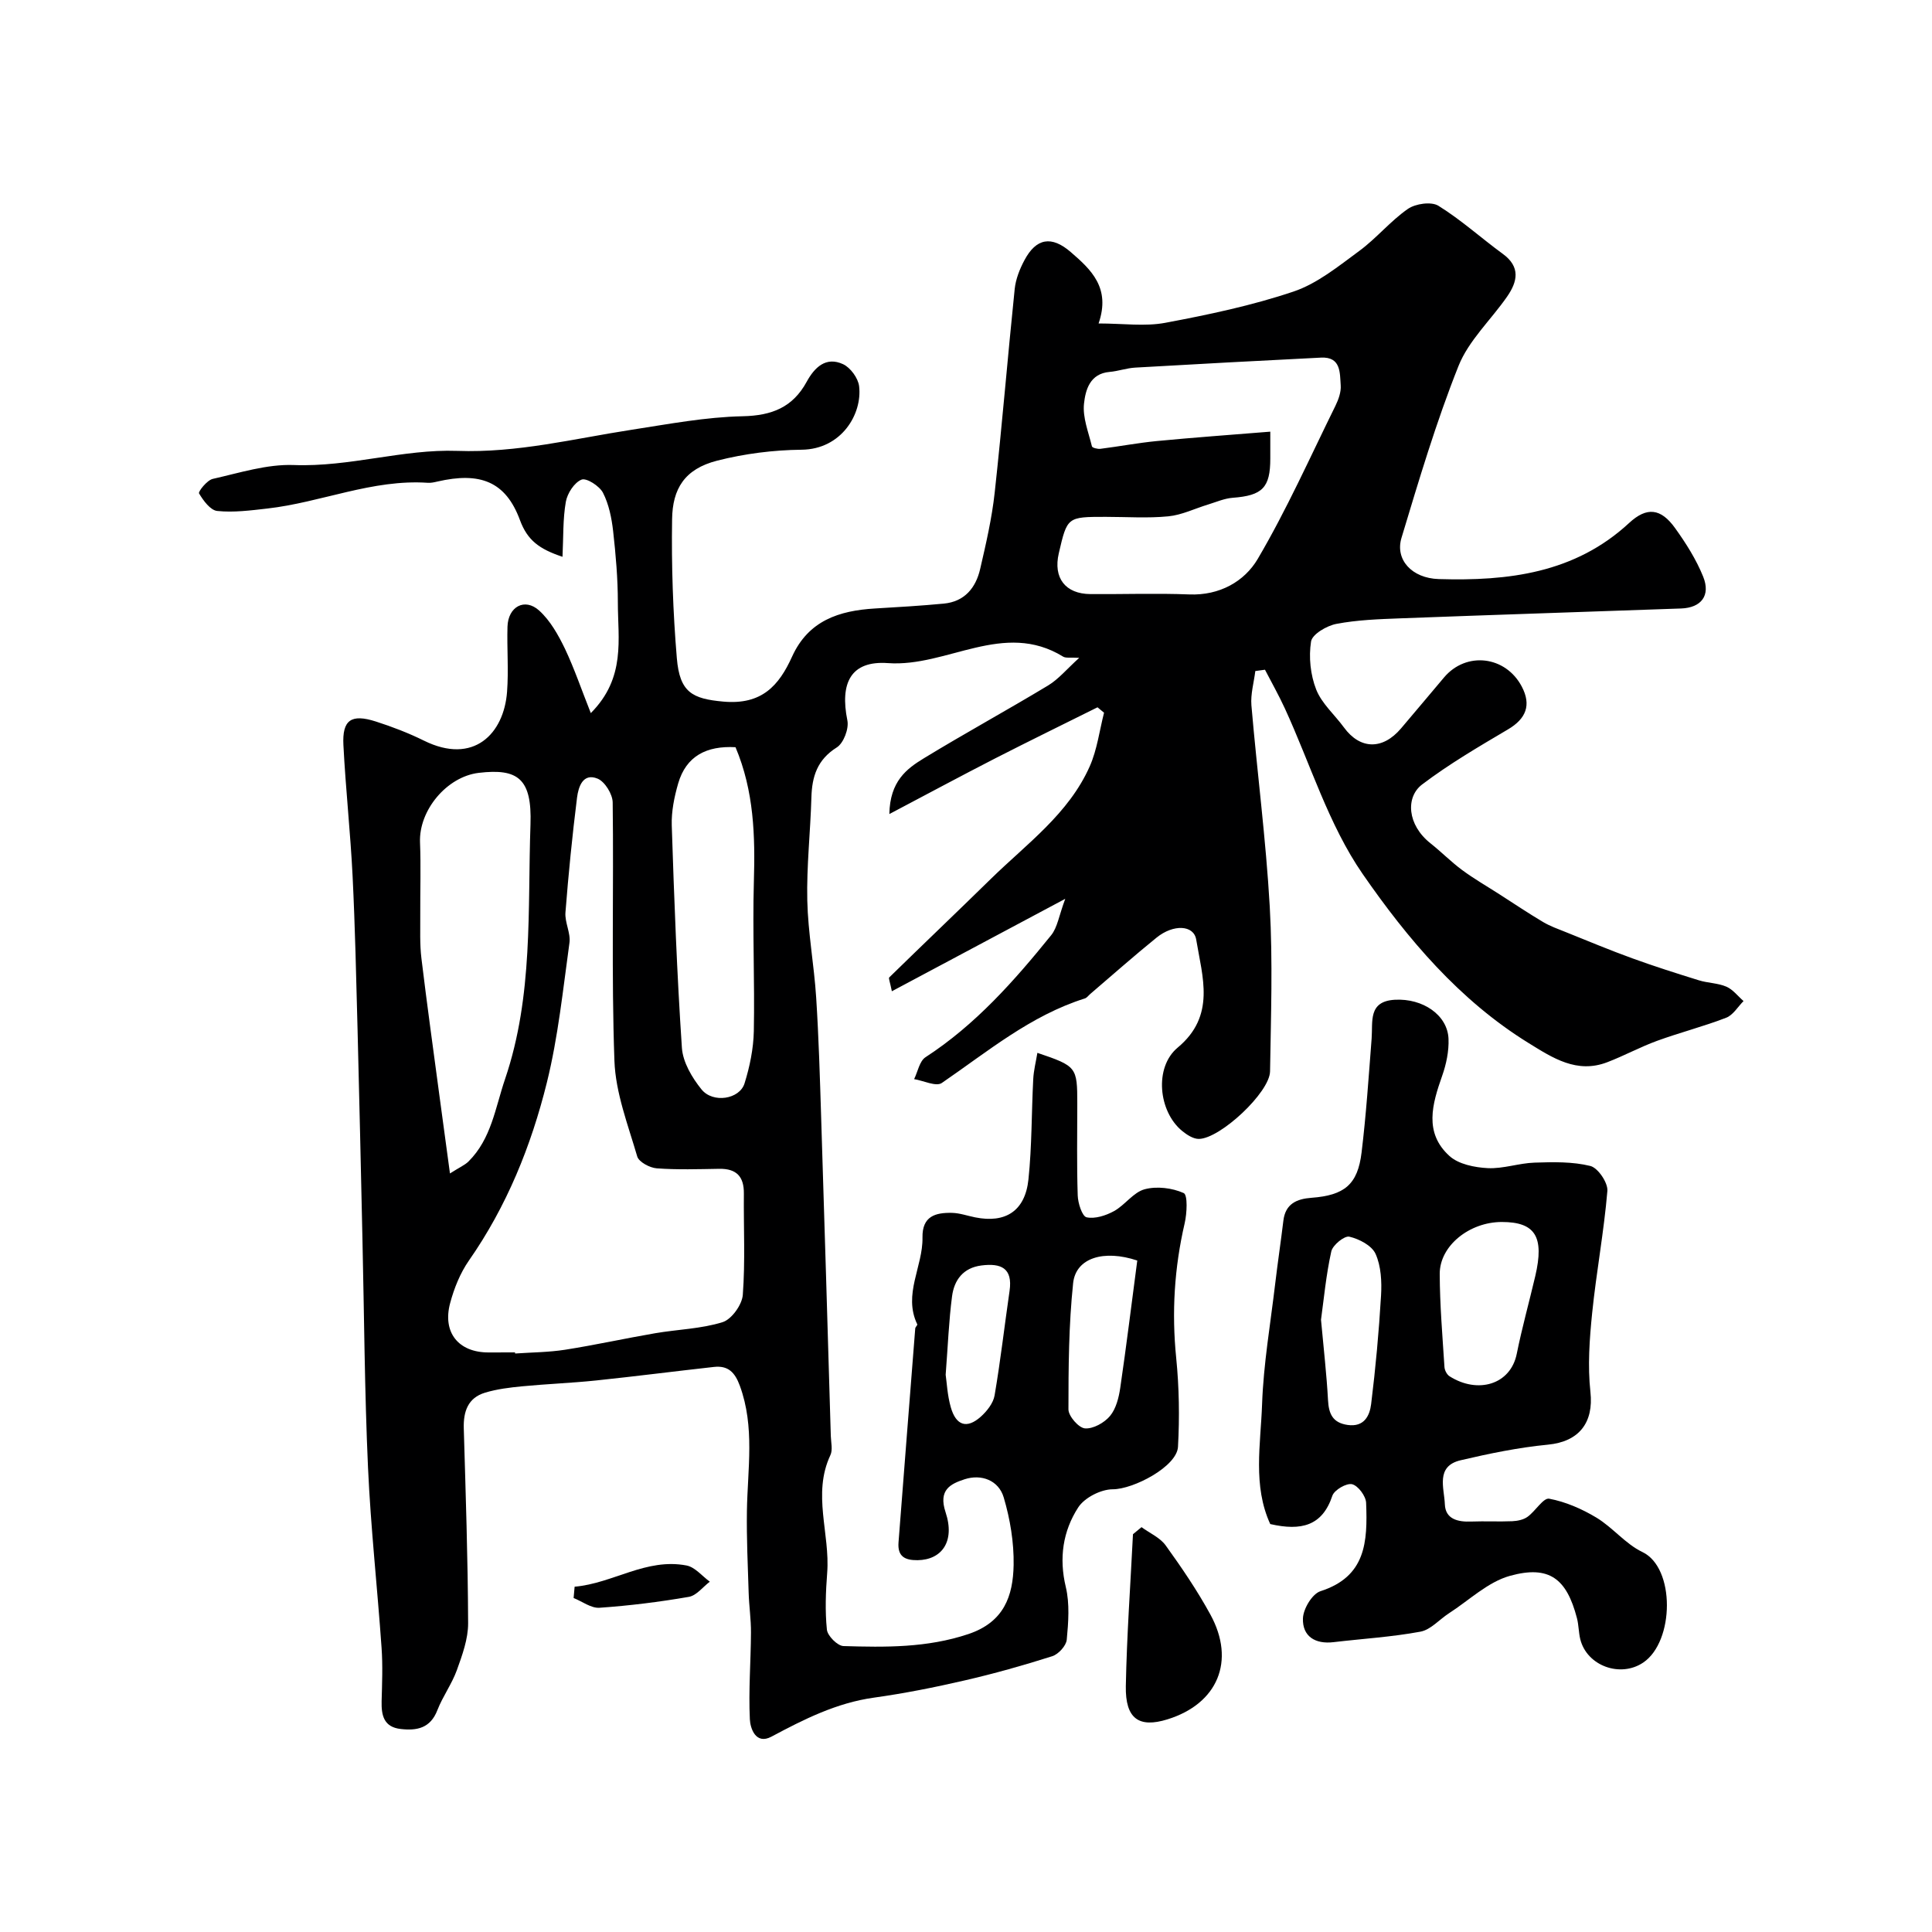 <svg enable-background="new 0 0 400 400" viewBox="0 0 400 400" xmlns="http://www.w3.org/2000/svg"><g fill="#000001"><path d="m122.32 147.64c7.3-7.34 5.59-15.34 5.6-22.9 0-4.93-.43-9.89-.98-14.8-.31-2.7-.88-5.54-2.1-7.92-.73-1.4-3.41-3.12-4.43-2.72-1.5.59-2.95 2.84-3.26 4.59-.63 3.58-.49 7.3-.69 11.39-4.82-1.61-7.26-3.41-8.81-7.6-2.96-8.02-8.27-10.02-17.1-7.98-.64.15-1.31.3-1.95.26-11.51-.79-22.11 4.07-33.29 5.33-3.43.39-6.94.85-10.33.5-1.42-.14-2.89-2.15-3.77-3.64-.21-.36 1.66-2.74 2.84-3 5.55-1.25 11.23-3.08 16.8-2.87 11.49.44 22.63-3.33 33.8-2.93 12.51.45 24.21-2.54 36.24-4.39 7.59-1.17 15.22-2.62 22.86-2.78 6.06-.13 10.37-1.84 13.26-7.13 1.64-3 3.99-5.29 7.54-3.65 1.53.71 3.12 2.89 3.32 4.56.69 5.73-3.64 13.07-11.91 13.15-5.84.06-11.81.82-17.47 2.26-6.79 1.73-9.25 5.86-9.34 12.12-.15 9.58.18 19.21.98 28.76.59 7.12 3.21 8.43 9.64 9.01 7.94.71 11.49-3.29 14.22-9.31 3.39-7.48 9.75-9.53 17.17-9.97 4.75-.28 9.51-.56 14.25-1.01 4.3-.41 6.62-3.27 7.52-7.16 1.21-5.23 2.43-10.5 3.01-15.82 1.54-14.03 2.69-28.1 4.14-42.14.21-2.04 1.03-4.13 2.01-5.96 2.45-4.62 5.63-5.13 9.59-1.71 4.24 3.66 8.31 7.43 5.77 14.79 5.08 0 9.59.66 13.83-.14 8.94-1.68 17.93-3.57 26.54-6.47 4.92-1.66 9.29-5.24 13.58-8.39 3.57-2.62 6.46-6.2 10.09-8.72 1.57-1.09 4.84-1.56 6.31-.65 4.7 2.91 8.86 6.69 13.35 9.97 3.71 2.71 3.02 5.75.88 8.84-3.34 4.82-7.97 9.09-10.07 14.38-4.62 11.59-8.19 23.61-11.8 35.58-1.35 4.48 2.12 8.35 7.72 8.52 14.33.43 28.16-1.19 39.41-11.61 3.66-3.39 6.57-3.06 9.52 1.06 2.25 3.13 4.37 6.48 5.81 10.04 1.59 3.93-.41 6.45-4.57 6.6-19.37.69-38.73 1.31-58.1 2.04-4.44.17-8.93.32-13.27 1.15-2 .38-5.01 2.15-5.24 3.65-.51 3.21-.13 6.9 1.06 9.93 1.15 2.92 3.83 5.23 5.75 7.86 3.35 4.58 8 4.69 11.81.21 2.99-3.51 5.94-7.05 8.92-10.57 4.59-5.43 12.74-4.47 16.09 1.9 2.02 3.84.88 6.66-2.87 8.87-6.06 3.58-12.18 7.16-17.77 11.4-3.43 2.6-3.12 8.34 1.75 12.19 2.24 1.77 4.26 3.84 6.55 5.53 2.45 1.81 5.11 3.34 7.68 4.99 3.02 1.94 6 3.94 9.08 5.77 1.47.87 3.11 1.45 4.71 2.09 4.58 1.84 9.14 3.75 13.78 5.43 4.54 1.65 9.14 3.11 13.75 4.54 1.86.58 3.94.56 5.7 1.32 1.36.59 2.38 1.96 3.55 2.98-1.18 1.18-2.16 2.9-3.59 3.45-4.68 1.81-9.58 3.06-14.3 4.78-3.51 1.28-6.82 3.09-10.32 4.43-6.3 2.42-11.29-.88-16.31-3.98-14.31-8.84-25.06-21.59-34.34-35-7.08-10.24-10.82-22.79-16.11-34.28-1.25-2.72-2.73-5.33-4.11-8-.67.09-1.33.18-2 .27-.29 2.36-1 4.76-.81 7.09 1.19 13.91 3.01 27.78 3.8 41.71.64 11.33.24 22.73.06 34.09-.07 4.36-10.33 13.94-14.74 13.98-1.16.01-2.48-.85-3.46-1.65-4.92-4.03-5.82-13.18-.93-17.25 7.93-6.6 5.12-14.6 3.84-22.37-.5-3.04-4.72-3.23-8.2-.41-4.67 3.78-9.16 7.76-13.72 11.66-.38.32-.71.81-1.14.94-11.24 3.54-20.12 11-29.61 17.5-1.18.81-3.79-.48-5.73-.8.76-1.54 1.11-3.72 2.35-4.53 10.35-6.72 18.38-15.81 26.02-25.26 1.31-1.62 1.61-4.05 2.92-7.54-12.66 6.75-24.06 12.83-35.9 19.14-.4-1.99-.72-2.69-.54-2.87 6.99-6.83 14.07-13.57 21.05-20.41 7.41-7.25 16.1-13.46 20.46-23.29 1.53-3.46 2.01-7.38 2.96-11.1-.45-.37-.9-.75-1.35-1.12-7.05 3.51-14.14 6.97-21.16 10.56-7 3.59-13.92 7.31-21.94 11.54.12-6.81 3.6-9.38 7.12-11.53 8.49-5.18 17.23-9.95 25.75-15.09 2.17-1.31 3.87-3.4 6.44-5.72-1.81-.12-2.75.1-3.33-.25-12.33-7.59-24.05 2.22-36.26 1.34-7.72-.56-9.98 4.13-8.41 11.87.35 1.71-.79 4.71-2.2 5.59-4.04 2.54-5.13 6.02-5.25 10.38-.2 7.1-1.01 14.21-.85 21.29.15 6.71 1.41 13.39 1.84 20.1.53 8.25.77 16.53 1.03 24.79.7 22 1.35 44 2 66 .04 1.33.43 2.87-.09 3.97-3.78 8.05-.04 16.26-.66 24.36-.3 3.91-.46 7.88-.06 11.76.13 1.29 2.2 3.36 3.43 3.4 8.69.26 17.3.38 25.85-2.48 7.41-2.48 9.26-7.9 9.38-14.31.08-4.66-.72-9.49-2.05-13.98-1.05-3.55-4.63-4.9-8.11-3.76-2.83.93-5.49 2.14-3.93 6.82 2.02 6.09-.81 9.86-5.79 9.93-2.66.03-4.18-.79-3.95-3.7 1.15-14.76 2.29-29.52 3.46-44.28.02-.3.5-.68.42-.85-2.98-6.21 1.19-11.96 1.08-17.96-.08-4.47 2.71-5.19 6.12-5.12 1.6.04 3.18.61 4.78.93 6.29 1.27 10.36-1.32 11.04-7.87.72-6.87.63-13.83.99-20.74.09-1.8.55-3.58.86-5.45 8.14 2.76 8.26 2.93 8.26 10.53 0 6.33-.12 12.67.09 18.99.05 1.61.92 4.33 1.84 4.53 1.74.37 3.99-.36 5.67-1.28 2.27-1.25 3.99-3.88 6.33-4.52 2.51-.68 5.71-.29 8.1.78.86.39.68 4.2.2 6.27-2.14 9.22-2.7 18.44-1.75 27.87.61 6.09.71 12.29.37 18.4-.23 4.1-9.24 8.79-13.5 8.79-2.45 0-5.85 1.73-7.16 3.76-3.16 4.89-4.01 10.46-2.57 16.46.83 3.47.54 7.3.2 10.92-.12 1.26-1.72 3.01-3 3.42-6 1.91-12.08 3.62-18.21 5.03-6.18 1.43-12.43 2.67-18.72 3.55-7.74 1.08-14.46 4.47-21.22 8.08-3.27 1.74-4.38-1.79-4.46-3.59-.29-5.97.2-11.97.23-17.96.02-2.76-.4-5.52-.48-8.29-.18-5.62-.44-11.24-.36-16.86.13-8.69 1.68-17.4-1.47-25.97-1.04-2.83-2.47-4.2-5.36-3.88-8.13.9-16.24 1.95-24.38 2.8-5.09.53-10.22.72-15.31 1.21-2.59.25-5.23.57-7.7 1.32-3.53 1.06-4.5 3.89-4.4 7.37.39 13.46.85 26.92.9 40.37.01 3.24-1.21 6.58-2.33 9.7-1.04 2.88-2.93 5.44-4.04 8.3-1.44 3.72-4.22 4.28-7.59 3.89-3.49-.4-4.02-2.8-3.95-5.75.1-3.69.25-7.39-.01-11.06-.87-12.47-2.25-24.9-2.81-37.38-.71-15.76-.79-31.55-1.15-47.32-.33-14.43-.63-28.87-1.01-43.3-.28-10.6-.51-21.21-1.03-31.8-.45-9.04-1.44-18.06-1.9-27.1-.27-5.22 1.62-6.51 6.71-4.88 3.4 1.09 6.76 2.38 9.96 3.96 10.29 5.09 16.56-1.43 17.21-10.1.34-4.47-.04-9 .09-13.49.12-4.14 3.57-6.05 6.56-3.34 2.3 2.08 3.96 5.06 5.34 7.91 1.96 4.14 3.44 8.52 5.35 13.32zm-15.69 132.36c0 .08.01.15.01.23 3.45-.24 6.94-.25 10.35-.78 6.24-.98 12.43-2.35 18.66-3.42 4.66-.8 9.5-.9 13.95-2.29 1.87-.58 4.04-3.61 4.19-5.66.52-6.95.15-13.97.22-20.96.04-3.53-1.53-5.18-5.08-5.13-4.33.07-8.67.22-12.97-.1-1.44-.11-3.69-1.31-4.03-2.46-1.9-6.52-4.48-13.14-4.72-19.8-.64-17.81-.13-35.66-.36-53.49-.02-1.72-1.62-4.31-3.12-4.93-3.07-1.26-3.98 1.75-4.26 3.92-.99 7.91-1.78 15.84-2.4 23.79-.16 2.06 1.11 4.26.83 6.27-1.34 9.68-2.34 19.49-4.68 28.95-3.25 13.11-8.3 25.61-16.14 36.85-1.8 2.59-3.06 5.72-3.88 8.79-1.64 6.1 1.73 10.23 7.93 10.23 1.84-.01 3.67-.01 5.5-.01zm156.37-190.63v5.54c.01 6.07-1.64 7.69-7.77 8.15-1.73.13-3.43.88-5.12 1.4-2.74.83-5.43 2.17-8.22 2.44-4.29.42-8.64.11-12.97.11-7.96 0-7.96 0-9.71 7.55-1.18 5.09 1.35 8.4 6.55 8.44 6.82.05 13.65-.2 20.46.07 6.27.25 11.42-2.67 14.18-7.35 6-10.2 10.85-21.09 16.1-31.73.63-1.29 1.18-2.84 1.08-4.21-.19-2.59.08-5.94-4.07-5.74-12.83.64-25.66 1.33-38.49 2.07-1.77.1-3.51.74-5.28.89-4.11.34-5.01 3.78-5.31 6.58-.31 2.86.93 5.9 1.64 8.83.07.31 1.19.59 1.78.51 3.87-.49 7.72-1.22 11.6-1.6 7.68-.74 15.39-1.29 23.55-1.95zm-169.84 153.58c2.02-1.29 3.08-1.73 3.84-2.48 4.74-4.72 5.52-11.05 7.57-17.07 5.87-17.28 4.65-35.07 5.26-52.7.33-9.49-2.59-11.65-10.7-10.69-6.65.79-12.43 7.78-12.17 14.39.2 5.01.02 10.04.05 15.06.02 2.98-.12 6 .24 8.95 1.15 9.54 2.48 19.06 3.75 28.59.67 4.96 1.35 9.93 2.16 15.95zm59.12-88.25c-6-.33-10.22 1.83-11.87 7.5-.81 2.8-1.42 5.8-1.33 8.69.5 15.36 1.07 30.72 2.1 46.05.2 2.98 2.1 6.19 4.06 8.61 2.37 2.93 7.89 2.05 8.91-1.25 1.08-3.46 1.84-7.17 1.92-10.78.2-10.32-.28-20.65.01-30.96.28-9.47.04-18.76-3.8-27.86zm83.18 106.28c-6.91-2.31-12.72-.57-13.28 4.68-.91 8.66-.97 17.42-.97 26.14 0 1.4 2.12 3.82 3.41 3.93 1.69.14 4.01-1.15 5.19-2.56 1.26-1.51 1.83-3.82 2.13-5.86 1.27-8.66 2.33-17.34 3.52-26.33zm-39.67 23.65c.23 1.58.35 4.22 1.05 6.69 1.08 3.84 3.33 4.56 6.2 2.01 1.28-1.14 2.61-2.82 2.88-4.43 1.23-7.18 2.05-14.43 3.1-21.64.69-4.75-1.81-5.77-5.82-5.26-3.79.48-5.65 3.02-6.09 6.4-.66 5.03-.85 10.12-1.32 16.23z"/><path d="m262.99 315.54c-3.65-7.95-1.98-16.51-1.69-24.81.29-8.32 1.73-16.61 2.71-24.91.52-4.37 1.17-8.73 1.7-13.1.42-3.49 2.75-4.5 5.82-4.73 6.82-.51 9.57-2.74 10.37-9.38.95-7.83 1.47-15.71 2.08-23.58.27-3.53-.77-7.72 4.8-8.04 5.82-.33 10.93 3.18 11.12 8.1.1 2.53-.46 5.22-1.31 7.63-2.06 5.86-3.82 11.79 1.51 16.62 1.89 1.71 5.21 2.37 7.92 2.51 3.21.16 6.46-1.04 9.71-1.14 3.85-.13 7.85-.22 11.53.69 1.58.39 3.67 3.48 3.53 5.17-.71 8.45-2.29 16.83-3.15 25.27-.55 5.41-.95 10.97-.36 16.34.7 6.35-2.34 10.3-8.79 10.92-6.08.59-12.12 1.83-18.08 3.23-5.25 1.23-3.39 5.8-3.27 9.1.11 3.11 2.71 3.7 5.47 3.59 2.83-.11 5.67.05 8.49-.07 1.08-.05 2.32-.3 3.16-.91 1.63-1.17 3.28-3.98 4.48-3.75 3.41.64 6.8 2.12 9.8 3.93 3.37 2.04 6 5.44 9.5 7.11 6.83 3.25 6.64 18.51.18 22.88-4.74 3.21-11.67.69-13.04-4.82-.35-1.43-.32-2.95-.69-4.37-2.13-8.18-5.73-11.01-13.87-8.76-4.58 1.27-8.46 5.07-12.64 7.76-1.98 1.28-3.77 3.41-5.9 3.8-5.92 1.1-11.97 1.46-17.97 2.17-3.82.46-6.48-1.2-6.35-4.93.07-1.98 1.92-5.07 3.63-5.62 9.4-3.02 9.77-10.18 9.45-18.29-.05-1.4-1.66-3.56-2.91-3.86-1.16-.27-3.67 1.18-4.08 2.39-2.08 6.26-6.45 7.32-12.86 5.86zm47.94-62.54c-6.69 0-12.87 4.92-12.85 10.75.02 6.43.57 12.86.98 19.28.04.67.5 1.56 1.05 1.91 5.82 3.7 12.63 1.77 13.92-4.66 1.09-5.4 2.57-10.71 3.83-16.07 1.91-8.16.01-11.21-6.93-11.21zm-37.43 20.24c.56 6.16 1.17 11.38 1.45 16.62.15 2.86.96 4.71 4.06 5.16 3.43.49 4.57-1.91 4.87-4.32.92-7.46 1.61-14.96 2.05-22.47.17-2.88.01-6.08-1.13-8.62-.77-1.73-3.4-3.1-5.44-3.57-1.01-.23-3.44 1.74-3.73 3.05-1.09 4.91-1.55 9.96-2.13 14.15z"/><path d="m236.34 316.18c1.69 1.24 3.83 2.16 5 3.78 3.32 4.61 6.54 9.34 9.26 14.32 5.26 9.62 1.5 18.47-8.88 21.69-5.92 1.84-8.75-.11-8.63-6.88.2-10.49.96-20.97 1.48-31.45.59-.49 1.18-.98 1.77-1.46z"/><path d="m118.97 328.51c7.93-.68 14.82-6 23.18-4.39 1.75.34 3.22 2.2 4.81 3.35-1.44 1.09-2.75 2.86-4.33 3.14-6.12 1.06-12.31 1.83-18.51 2.26-1.73.12-3.57-1.3-5.36-2.02.07-.78.14-1.56.21-2.34z"/></g></svg>